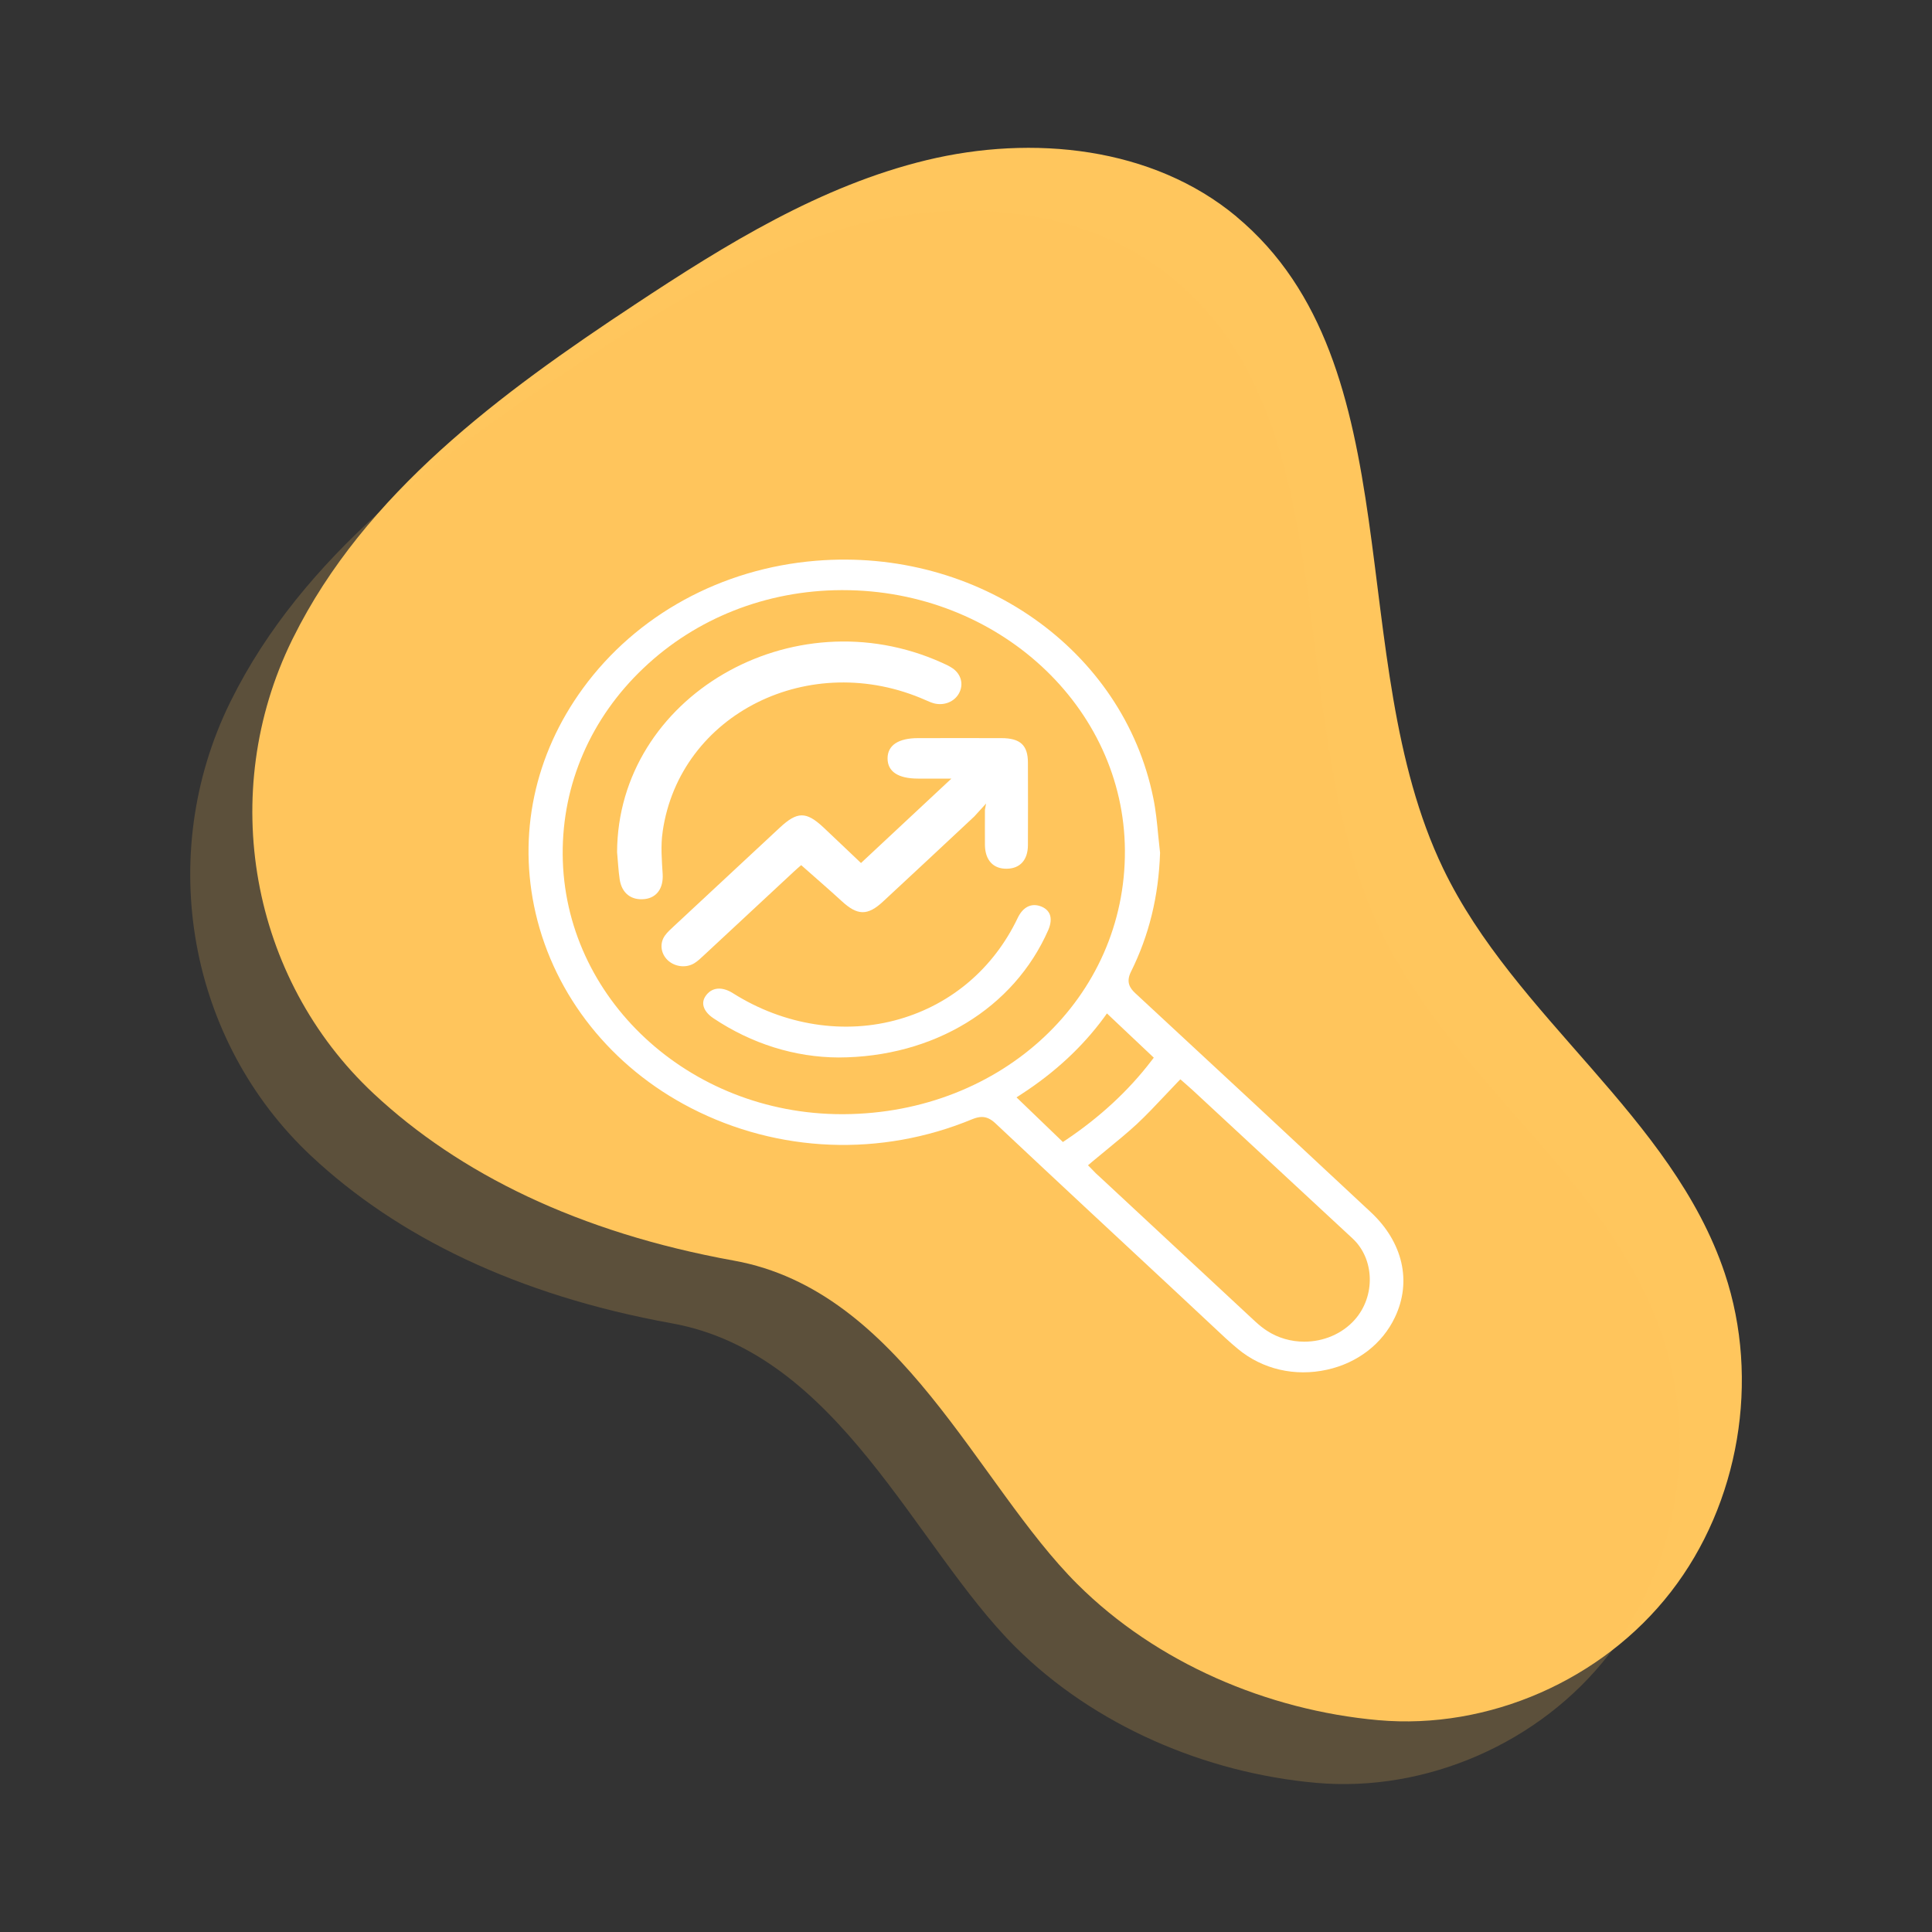 <?xml version="1.0" encoding="UTF-8"?><svg id="Calque_1" xmlns="http://www.w3.org/2000/svg" viewBox="0 0 200 200"><rect x="0" y="0" width="200" height="200" fill="#333333" stroke="none"/><defs><style>.cls-1{opacity:.2;}.cls-1,.cls-2{fill:#ffc65d;}.cls-1,.cls-2,.cls-3{stroke-width:0px;}.cls-3{fill:#fff;}</style></defs><path class="cls-2" d="M128.01,22.44c18.37,15.32,10.96,45.79,21.38,67.46,7.43,15.46,23.71,25.64,29.16,41.92,3.68,11.01,1.51,23.84-5.58,32.97-7.09,9.14-18.88,14.3-30.31,13.28-11.45-1.03-22.94-5.92-31.13-14.08-10.4-10.36-18.23-30.36-35.55-33.49-16.11-2.91-28.46-9.03-37.3-17.29-12.79-11.95-16.18-31.14-8.46-46.93.04-.08.08-.16.12-.24,7.43-14.99,21.48-25.33,35.36-34.5,9.43-6.24,19.25-12.31,30.21-14.96,10.96-2.65,23.39-1.4,32.1,5.85Z"/><path class="cls-1" d="M121.58,28.93c18.37,15.32,10.96,45.79,21.38,67.46,7.43,15.46,23.71,25.64,29.16,41.92,3.68,11.01,1.51,23.84-5.58,32.97-7.09,9.14-18.88,14.3-30.31,13.28-11.45-1.03-22.94-5.92-31.13-14.08-10.4-10.36-18.23-30.36-35.55-33.49-16.11-2.91-28.46-9.03-37.3-17.29-12.79-11.95-16.18-31.14-8.46-46.93.04-.08.08-.16.12-.24,7.43-14.99,21.48-25.33,35.36-34.5,9.43-6.24,19.25-12.31,30.21-14.96,10.96-2.65,23.39-1.4,32.1,5.85Z"/><path class="cls-3" d="M141.89,125.47c-8.1-7.57-16.22-15.11-24.36-22.65-.55-.51-.99-1.14-.46-2.21,1.88-3.78,2.87-7.82,3.02-12.33-.07-.6-.13-1.19-.19-1.79-.12-1.28-.25-2.61-.51-3.87-3.11-15.38-18.15-25.95-34.93-24.57-9.78.8-18.57,5.61-24.11,13.2-5.04,6.9-6.78,15.17-4.9,23.29,1.99,8.58,7.85,15.93,16.09,20.17,9.04,4.65,19.66,5.07,29.13,1.14.35-.14.67-.22.97-.22.49,0,.93.21,1.4.65,6.13,5.76,12.28,11.48,18.44,17.21l4.12,3.85c.83.78,1.68,1.59,2.57,2.32,2.53,2.09,5.88,2.87,9.21,2.13,3.16-.7,5.72-2.68,7.02-5.42,1.77-3.71.83-7.79-2.51-10.9ZM87.35,115.34h-.19c-15.86,0-28.81-12.03-28.91-26.89-.05-7.28,2.92-14.13,8.37-19.29,5.43-5.16,12.69-8.03,20.44-8.07h.19c16.03,0,29.11,12.05,29.2,26.94.09,15.21-12.69,27.21-29.1,27.31ZM110.03,118.22l-4.8-4.62.52-.34c3.44-2.23,6.3-4.89,8.51-7.89l.33-.46,4.85,4.58-.27.35c-2.34,3.06-5.31,5.81-8.81,8.16l-.33.22ZM140.25,136.61c-1.32,1.49-3.27,2.28-5.23,2.28-1.35,0-2.71-.37-3.88-1.14-.39-.25-.77-.56-1.19-.94-5.3-4.92-10.6-9.85-15.89-14.78l-.62-.57c-.09-.09-.18-.18-.28-.29l-.53-.54.41-.35c.5-.42,1-.82,1.49-1.23,1.11-.91,2.16-1.77,3.16-2.69.98-.92,1.89-1.88,2.85-2.9.43-.46.87-.92,1.32-1.39l.33-.34.63.55c.21.19.43.38.65.58l16.53,15.33c2.3,2.12,2.41,5.98.25,8.42Z"/><path class="cls-3" d="M82.19,90.22c.28-.26.58-.52.75-.66,1.45,1.29,2.84,2.48,4.18,3.71,1.64,1.52,2.69,1.55,4.3.05,3.15-2.93,6.31-5.86,9.44-8.8l1.22-1.34-.12.65c0,1.22-.01,2.43,0,3.65.02,1.57.87,2.48,2.27,2.45,1.36-.02,2.17-.9,2.18-2.43.01-2.85.01-5.69,0-8.54,0-1.82-.79-2.55-2.76-2.55-2.87-.01-5.74,0-8.61,0-2.04,0-3.16.74-3.16,2.1,0,1.36,1.09,2.09,3.15,2.09,1.17,0,2.34,0,3.46,0-3.15,2.94-6.21,5.79-9.36,8.74-1.26-1.19-2.57-2.45-3.89-3.69-1.79-1.67-2.71-1.66-4.53.04-3.66,3.4-7.32,6.81-10.97,10.21-.32.3-.65.59-.9.94-.57.79-.45,1.84.25,2.53.72.71,1.91.88,2.79.34.37-.23.69-.54,1.01-.84,3.1-2.88,6.2-5.76,9.29-8.64Z"/><path class="cls-3" d="M68.6,86.07c1.77-12.19,15.28-18.9,27.25-13.58.27.12.55.24.83.32,1.05.27,2.11-.16,2.59-1.03.51-.92.24-2-.69-2.62-.33-.22-.71-.4-1.08-.56-15.5-6.98-33.55,3.56-33.62,19.61.09.94.13,1.89.27,2.83.22,1.44,1.21,2.19,2.6,2.03,1.27-.15,1.93-1.16,1.85-2.57-.09-1.47-.22-2.97,0-4.41Z"/><path class="cls-3" d="M107.76,93.83c-.99-.38-1.87.06-2.41,1.2-2.48,5.19-6.83,8.91-12.24,10.47-5.66,1.64-11.94.66-17.23-2.68-.5-.32-1-.48-1.44-.48-.52,0-.97.22-1.31.65-.27.34-.38.69-.32,1.06.08.48.45.97,1.06,1.37,3.94,2.63,8.41,4.03,12.94,4.05,9.84-.03,18.15-5.09,21.71-13.2.27-.63.32-1.2.14-1.64-.16-.36-.46-.63-.9-.8Z"/></svg>